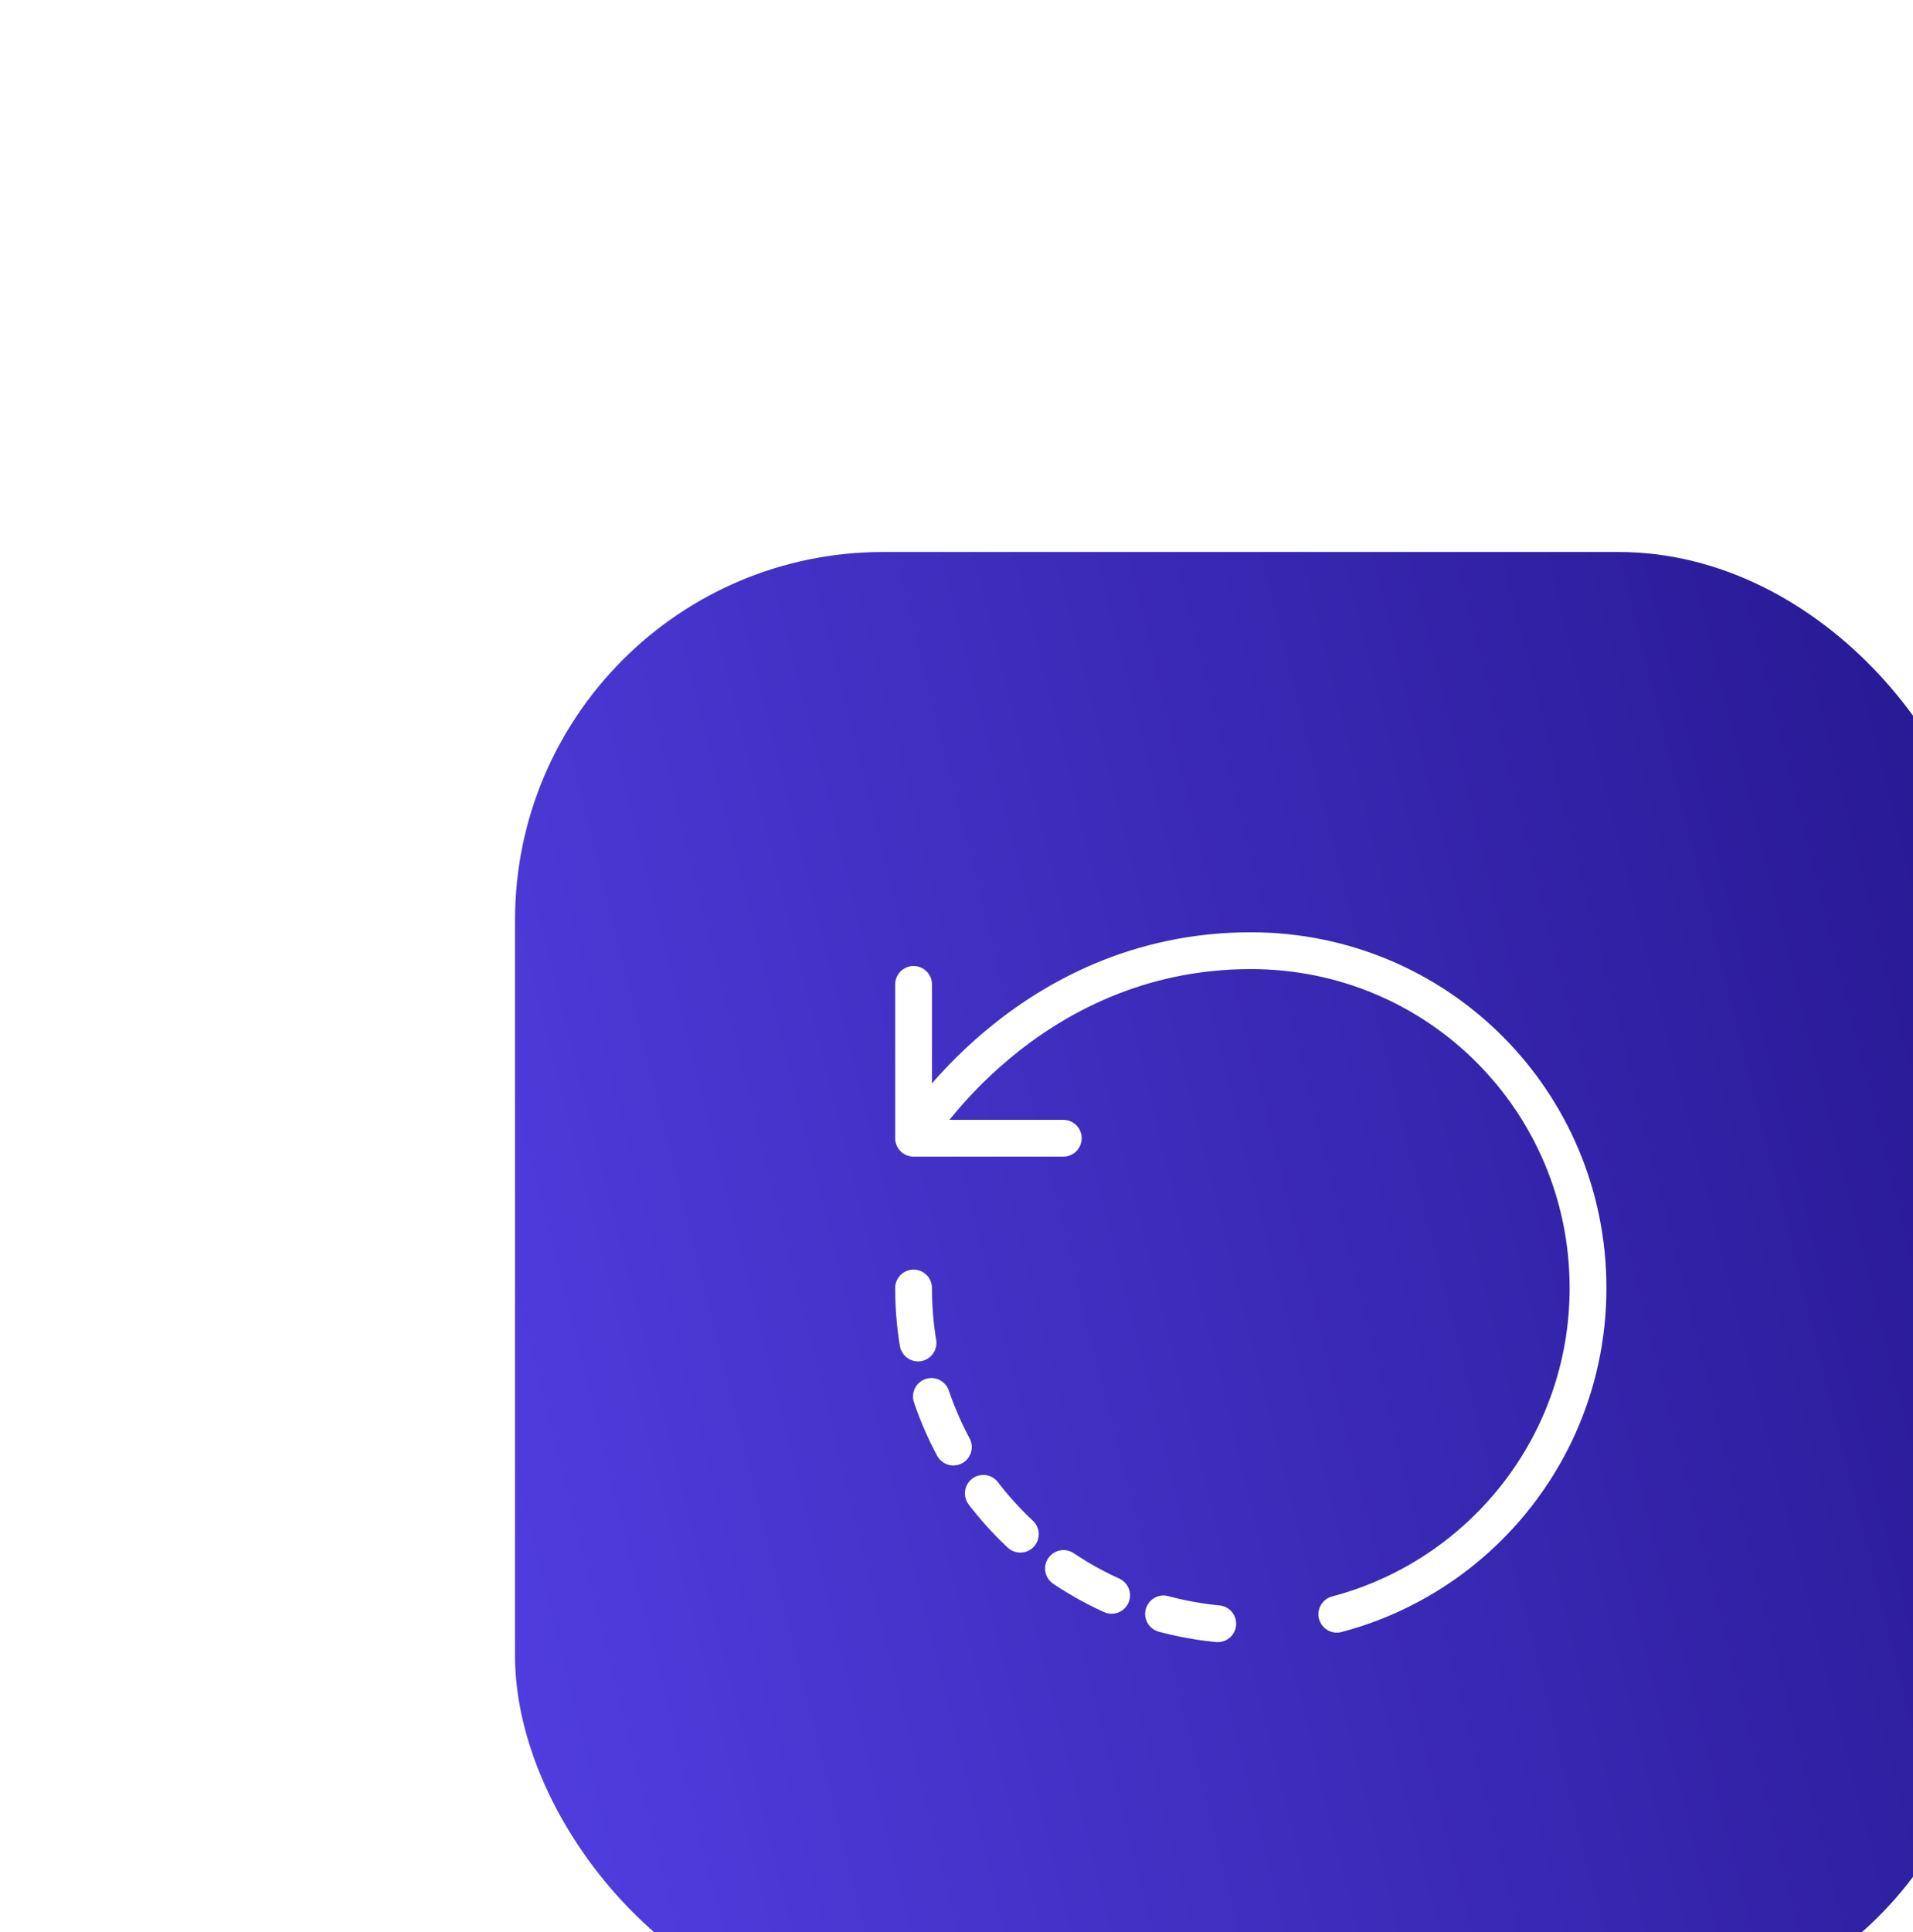 <svg width="104" height="105" viewBox="0 0 104 105" fill="none" xmlns="http://www.w3.org/2000/svg">
<g filter="url(#filter0_dddd_2002_11964)">
<rect x="2" y="2" width="80" height="80" rx="20" fill="url(#paint0_linear_2002_11964)"/>
<path d="M46.675 59.729C54.54 57.657 60.333 50.507 60.333 42C60.333 31.88 52.193 23.667 42 23.667C29.771 23.667 23.666 33.86 23.666 33.86M23.666 33.86V25.5M23.666 33.86H27.352H31.806" stroke="white" stroke-width="2" stroke-linecap="round" stroke-linejoin="round"/>
<path d="M23.666 42C23.666 52.12 31.88 60.333 42 60.333" stroke="white" stroke-width="2" stroke-linecap="round" stroke-linejoin="round" stroke-dasharray="3 3"/>
</g>
<defs>
<filter id="filter0_dddd_2002_11964" x="0" y="0" width="104" height="105" filterUnits="userSpaceOnUse" color-interpolation-filters="sRGB">
<feFlood flood-opacity="0" result="BackgroundImageFix"/>
<feColorMatrix in="SourceAlpha" type="matrix" values="0 0 0 0 0 0 0 0 0 0 0 0 0 0 0 0 0 0 127 0" result="hardAlpha"/>
<feOffset dx="1" dy="1"/>
<feGaussianBlur stdDeviation="1.5"/>
<feColorMatrix type="matrix" values="0 0 0 0 0 0 0 0 0 0 0 0 0 0 0 0 0 0 0.1 0"/>
<feBlend mode="normal" in2="BackgroundImageFix" result="effect1_dropShadow_2002_11964"/>
<feColorMatrix in="SourceAlpha" type="matrix" values="0 0 0 0 0 0 0 0 0 0 0 0 0 0 0 0 0 0 127 0" result="hardAlpha"/>
<feOffset dx="3" dy="4"/>
<feGaussianBlur stdDeviation="2.5"/>
<feColorMatrix type="matrix" values="0 0 0 0 0 0 0 0 0 0 0 0 0 0 0 0 0 0 0.09 0"/>
<feBlend mode="normal" in2="effect1_dropShadow_2002_11964" result="effect2_dropShadow_2002_11964"/>
<feColorMatrix in="SourceAlpha" type="matrix" values="0 0 0 0 0 0 0 0 0 0 0 0 0 0 0 0 0 0 127 0" result="hardAlpha"/>
<feOffset dx="8" dy="8"/>
<feGaussianBlur stdDeviation="3.5"/>
<feColorMatrix type="matrix" values="0 0 0 0 0 0 0 0 0 0 0 0 0 0 0 0 0 0 0.05 0"/>
<feBlend mode="normal" in2="effect2_dropShadow_2002_11964" result="effect3_dropShadow_2002_11964"/>
<feColorMatrix in="SourceAlpha" type="matrix" values="0 0 0 0 0 0 0 0 0 0 0 0 0 0 0 0 0 0 127 0" result="hardAlpha"/>
<feOffset dx="14" dy="15"/>
<feGaussianBlur stdDeviation="4"/>
<feColorMatrix type="matrix" values="0 0 0 0 0 0 0 0 0 0 0 0 0 0 0 0 0 0 0.01 0"/>
<feBlend mode="normal" in2="effect3_dropShadow_2002_11964" result="effect4_dropShadow_2002_11964"/>
<feBlend mode="normal" in="SourceGraphic" in2="effect4_dropShadow_2002_11964" result="shape"/>
</filter>
<linearGradient id="paint0_linear_2002_11964" x1="120" y1="31" x2="-35.416" y2="69.833" gradientUnits="userSpaceOnUse">
<stop stop-color="#180B77"/>
<stop offset="1" stop-color="#624CFE"/>
</linearGradient>
</defs>
</svg>

